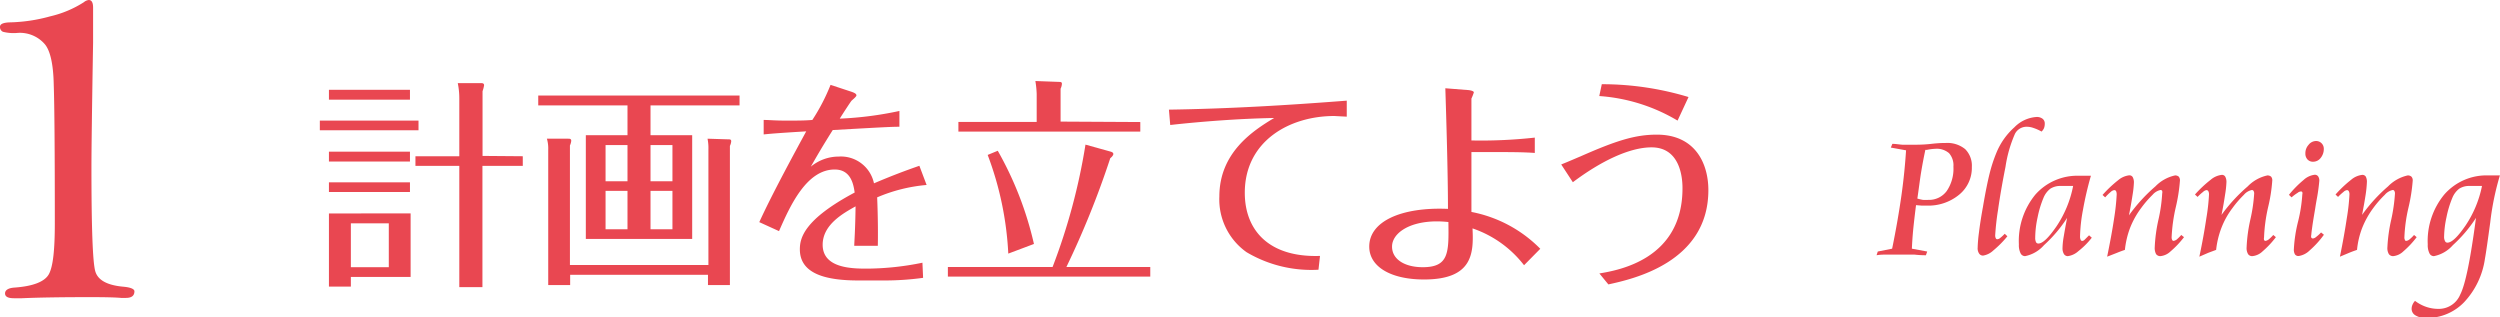 <svg xmlns="http://www.w3.org/2000/svg" viewBox="0 0 228.01 28.94"><defs><style>.cls-1{fill:#e94751;}</style></defs><title>pfs01</title><g id="レイヤー_2" data-name="レイヤー 2"><g id="レイヤー_1-2" data-name="レイヤー 1"><path class="cls-1" d="M8.49,3.91q-.15,8.94-.15,11.38,0,8.25.35,9.45c.23.81,1.09,1.28,2.57,1.41.66.06,1,.21,1,.42,0,.4-.26.6-.77.6l-.45,0c-.56-.05-1.49-.07-2.79-.07q-4,0-6.25.1c-.31,0-.56,0-.74,0-.54,0-.8-.15-.8-.44s.28-.49.84-.53C3,26.11,4.08,25.7,4.46,25S5,22.78,5,20.37q0-9.92-.1-12.7C4.86,5.81,4.57,4.57,4.06,4A3,3,0,0,0,1.62,3,3.94,3.94,0,0,1,.27,2.9.47.47,0,0,1,0,2.44c0-.25.3-.38.9-.4a14.86,14.86,0,0,0,3.68-.55A9.76,9.76,0,0,0,7.65.2.86.86,0,0,1,8.09,0c.27,0,.4.23.4.7Z"/><path class="cls-1" d="M38.17,11v.88h-9V11Zm-.72,8.46v5.8H32v.88h-2V19.47ZM37.39,8.19v.9H30v-.9Zm0,5.64v.9H30v-.9Zm0,2.8v.88H30v-.88ZM32,20.37v4h3.46v-4Zm15.68-6.12v.88H44V26.19H41.89V15.13h-4v-.88h4V9a6.92,6.92,0,0,0-.14-1.42l2.14,0c.2,0,.26.08.26.2a3.08,3.08,0,0,1-.14.54v5.9Z"/><path class="cls-1" d="M59.33,12.33h3.8v9.46h-9.7V12.33h3.8V9.61H49.09v-.9H67.45v.9H59.33Zm5.28,11.84V13.65a4.37,4.37,0,0,0-.08-1l1.92.06c.12,0,.24,0,.24.18a1.24,1.24,0,0,1-.12.42V26h-2v-.94H52V26H50V13.65a3.16,3.16,0,0,0-.12-1l1.94,0c.14,0,.28,0,.28.2a1.38,1.38,0,0,1-.12.42V24.17Zm-7.38-7.64v-3.3h-2v3.3Zm-2,.88v3.5h2v-3.5Zm6.1-.88v-3.3h-2v3.3Zm-2,.88v3.5h2v-3.5Z"/><path class="cls-1" d="M84.51,16.87A14.63,14.63,0,0,0,80,18c.08,1.9.08,3.6.06,4.42H77.91c0-.22.1-1.56.12-3.6-1.06.6-3,1.64-3,3.5,0,2.18,2.76,2.18,4.1,2.18a25.72,25.72,0,0,0,5-.54l.06,1.38a25.85,25.85,0,0,1-3.48.24H78.31c-2.9,0-5.36-.56-5.36-2.84,0-1,.34-2.7,5-5.18-.1-.66-.3-2.1-1.82-2.1-2.56,0-4.06,3.28-5.08,5.62l-1.8-.82c1.18-2.6,3.5-6.84,4.28-8.28-2.94.18-3.26.22-3.88.28l0-1.32c.54,0,.94.06,2.06.06,1,0,1.7,0,2.38-.06a17.78,17.78,0,0,0,1.66-3.2l1.88.62c.36.12.48.22.48.34s-.36.4-.44.48-.86,1.28-1.08,1.64a31.94,31.94,0,0,0,5.44-.7v1.44c-.76,0-1.78.06-6.08.3-1.06,1.68-1.54,2.54-2,3.34a4,4,0,0,1,2.54-.92,3.08,3.08,0,0,1,3.22,2.44c1.74-.74,2.88-1.16,4.14-1.6Z"/><path class="cls-1" d="M104.91,24.35v.88H86.45v-.88H96a55.39,55.39,0,0,0,3-11.16l2.3.64c.2.06.24.14.24.22s-.08.22-.28.38a81.13,81.13,0,0,1-4,9.92ZM104,11.13V12H87.41v-.88h7.14V8.59a8.41,8.41,0,0,0-.12-1.2l2.18.08c.2,0,.24.06.24.18a1.17,1.17,0,0,1-.12.44v3ZM91,13.75a31.21,31.21,0,0,1,3.3,8.5l-2.34.88a29.52,29.52,0,0,0-1.88-9Z"/><path class="cls-1" d="M106.61,10c5.42-.08,10.82-.4,16.22-.82v1.46l-1.14-.06c-4.1,0-8.16,2.3-8.16,7,0,3.44,2.22,5.92,6.86,5.76l-.14,1.26A11.58,11.58,0,0,1,113.69,23a5.9,5.9,0,0,1-2.48-5.08c0-4,3.06-6,5-7.16-3.3.06-6.8.34-9.48.64Z"/><path class="cls-1" d="M139,24.19a10,10,0,0,0-4.7-3.36c.1,2.2.08,4.66-4.42,4.66-3.06,0-5-1.18-5-3,0-2.3,2.92-3.62,7.18-3.44,0-3.32-.16-8.46-.24-11l2,.16c.14,0,.6.06.6.22a4.66,4.66,0,0,1-.22.56c0,.1,0,3.28,0,3.82a44.55,44.55,0,0,0,5.78-.26v1.4c-1-.08-2.44-.08-3.46-.08-1.38,0-1.68,0-2.32,0,0,3,0,3.32,0,5.46a12,12,0,0,1,6.28,3.36Zm-7.94-4c-2.6,0-4.1,1.12-4.1,2.3s1.18,1.88,2.8,1.88c2.4,0,2.38-1.34,2.34-4.12C131.73,20.21,131.35,20.19,131.09,20.19Z"/><path class="cls-1" d="M142.39,15c.8-.32,1.56-.66,1.72-.72,3.26-1.44,5-2,7-2,3.54,0,4.7,2.68,4.7,5.06,0,6.62-6.94,8.12-9.12,8.6l-.82-1c1.8-.3,7.58-1.32,7.58-7.76,0-.5,0-3.74-2.82-3.74-2,0-4.6,1.24-7.18,3.18Zm3.7-7.32A27.25,27.25,0,0,1,154,8.85L153,11a16.09,16.09,0,0,0-7.14-2.24Z"/><path class="cls-1" d="M174.75,18.71c-.09.7-.17,1.38-.24,2.05s-.11,1.3-.14,1.92l1.4.26-.12.34q-.53,0-1.05-.06c-.34,0-.75,0-1.23,0s-.88,0-1.22,0-.68,0-1,.06l.11-.34,1.31-.26c.36-1.76.64-3.38.85-4.87s.34-2.86.42-4.1l-1.39-.25.14-.34c.31,0,.62.06.93.08l.92,0c.47,0,1,0,1.71-.08s1.1-.08,1.3-.08a2.57,2.57,0,0,1,1.78.56,2.13,2.13,0,0,1,.61,1.63,3.15,3.15,0,0,1-1.15,2.52,4.41,4.41,0,0,1-3,1h-.45Zm.12-.6a4.7,4.7,0,0,0,.51.12,4,4,0,0,0,.49,0,2,2,0,0,0,1.68-.81,3.61,3.61,0,0,0,.61-2.22,1.67,1.67,0,0,0-.4-1.23,1.71,1.71,0,0,0-1.23-.4,4.67,4.67,0,0,0-.8.1l-.13,0c-.13.61-.26,1.28-.38,2S175,17.25,174.87,18.11Z"/><path class="cls-1" d="M186.2,12a4.23,4.23,0,0,0-.74-.33,1.84,1.84,0,0,0-.61-.11,1.19,1.19,0,0,0-1.08.65,11.75,11.75,0,0,0-.86,3c-.28,1.41-.51,2.72-.68,3.93a23.2,23.2,0,0,0-.26,2.32.53.53,0,0,0,.05.26.14.14,0,0,0,.13.1.46.46,0,0,0,.23-.08,3.76,3.76,0,0,0,.46-.42l.24.23a9.31,9.31,0,0,1-1.29,1.3,1.76,1.76,0,0,1-.92.46.42.42,0,0,1-.37-.19.85.85,0,0,1-.13-.52,12.75,12.75,0,0,1,.12-1.4q.12-1,.36-2.31c.22-1.31.43-2.33.61-3.06a13.27,13.27,0,0,1,.61-1.87,6.33,6.33,0,0,1,1.65-2.35,3.1,3.1,0,0,1,2-.94.86.86,0,0,1,.57.16.54.54,0,0,1,.2.46,1.09,1.09,0,0,1-.07.4A1,1,0,0,1,186.2,12Z"/><path class="cls-1" d="M188.53,19.87a12.52,12.52,0,0,1-2.11,2.49,3.1,3.1,0,0,1-1.72,1,.45.45,0,0,1-.42-.27,1.67,1.67,0,0,1-.15-.8,6.66,6.66,0,0,1,1.51-4.55,5.11,5.11,0,0,1,4-1.71h1.06a30.06,30.06,0,0,0-.73,3.14,14.42,14.42,0,0,0-.26,2.36.71.71,0,0,0,.05.33.15.15,0,0,0,.16.11.32.32,0,0,0,.19-.09l.42-.42.25.22a7.12,7.12,0,0,1-1.23,1.23,1.79,1.79,0,0,1-.95.45.41.41,0,0,1-.36-.19,1,1,0,0,1-.13-.54,6.74,6.74,0,0,1,.1-1C188.29,21.16,188.39,20.58,188.53,19.87Zm.54-2.91c-.17,0-.38,0-.63,0l-.5,0a1.66,1.66,0,0,0-.94.25,2,2,0,0,0-.62.82,9.25,9.25,0,0,0-.54,1.78,9,9,0,0,0-.22,1.86.89.89,0,0,0,.07.41.23.23,0,0,0,.22.13c.39,0,.94-.53,1.66-1.58A10,10,0,0,0,189.07,17Z"/><path class="cls-1" d="M192.18,23.41c.26-1.27.48-2.44.64-3.52a19.86,19.86,0,0,0,.23-2.15.78.78,0,0,0-.05-.3.19.19,0,0,0-.18-.1.61.61,0,0,0-.32.17A4.62,4.62,0,0,0,192,18l-.24-.22a11.05,11.05,0,0,1,1.43-1.35,1.91,1.91,0,0,1,1-.44.35.35,0,0,1,.32.16,1,1,0,0,1,.11.51,8.77,8.77,0,0,1-.12,1.11c-.08.53-.19,1.15-.33,1.87A15,15,0,0,1,196.58,17a3.54,3.54,0,0,1,1.79-1,.5.5,0,0,1,.34.11.53.53,0,0,1,.11.36,15.66,15.66,0,0,1-.38,2.43,15.11,15.11,0,0,0-.38,2.75.52.52,0,0,0,.05.23.14.14,0,0,0,.12.09.62.62,0,0,0,.3-.13,3.9,3.9,0,0,0,.41-.41l.25.2a8.35,8.35,0,0,1-1.23,1.3,1.54,1.54,0,0,1-.92.43.47.47,0,0,1-.4-.19,1.19,1.19,0,0,1-.12-.61,14.1,14.1,0,0,1,.34-2.53,14.23,14.23,0,0,0,.34-2.38.54.54,0,0,0,0-.24.17.17,0,0,0-.16-.08,1.32,1.32,0,0,0-.72.44,9.37,9.37,0,0,0-1.05,1.22,7.65,7.65,0,0,0-1,1.8,7.94,7.94,0,0,0-.47,2c-.23.08-.46.16-.7.26Z"/><path class="cls-1" d="M200.59,23.41c.27-1.27.48-2.44.64-3.52a18.24,18.24,0,0,0,.24-2.15.61.61,0,0,0-.06-.3.19.19,0,0,0-.18-.1.59.59,0,0,0-.31.17,3.8,3.8,0,0,0-.49.45l-.24-.22a11,11,0,0,1,1.44-1.35,1.88,1.88,0,0,1,1-.44.34.34,0,0,1,.32.16,1,1,0,0,1,.11.51,8.77,8.77,0,0,1-.12,1.11c-.08.53-.18,1.15-.33,1.87A15,15,0,0,1,205,17a3.54,3.54,0,0,1,1.79-1,.5.5,0,0,1,.34.11.49.49,0,0,1,.11.36,14.48,14.48,0,0,1-.38,2.43,14.89,14.89,0,0,0-.37,2.75.53.53,0,0,0,0,.23.14.14,0,0,0,.12.09.62.62,0,0,0,.3-.13,3.11,3.11,0,0,0,.42-.41l.24.2a8.36,8.36,0,0,1-1.22,1.3,1.54,1.54,0,0,1-.93.43.44.44,0,0,1-.39-.19,1.08,1.08,0,0,1-.13-.61,14.1,14.1,0,0,1,.34-2.53,14.58,14.58,0,0,0,.35-2.38.43.43,0,0,0-.06-.24.17.17,0,0,0-.15-.08,1.3,1.3,0,0,0-.73.44,9.37,9.37,0,0,0-1.05,1.22,7.26,7.26,0,0,0-1,1.8,7.94,7.94,0,0,0-.48,2l-.7.26Z"/><path class="cls-1" d="M211.69,21.2l.26.21a8.53,8.53,0,0,1-1.3,1.43,1.83,1.83,0,0,1-1,.51.39.39,0,0,1-.34-.15.86.86,0,0,1-.1-.48,13,13,0,0,1,.39-2.54,13.71,13.71,0,0,0,.38-2.45.35.35,0,0,0,0-.2.13.13,0,0,0-.12-.07.53.53,0,0,0-.31.13A3.92,3.92,0,0,0,209,18l-.24-.23a9.48,9.48,0,0,1,1.33-1.35,1.82,1.82,0,0,1,1-.48.37.37,0,0,1,.33.14.68.68,0,0,1,.11.42,17,17,0,0,1-.25,1.76c-.06.33-.1.59-.13.79-.11.64-.2,1.18-.26,1.61s-.09.68-.09.77a.39.39,0,0,0,0,.24.17.17,0,0,0,.16.08.55.55,0,0,0,.28-.14A3.35,3.35,0,0,0,211.69,21.2Zm-.46-8.34a.7.7,0,0,1,.71.7,1.29,1.29,0,0,1-.29.85.86.86,0,0,1-.69.34.66.66,0,0,1-.51-.21.77.77,0,0,1-.19-.55,1.13,1.13,0,0,1,.29-.78A.88.88,0,0,1,211.23,12.86Z"/><path class="cls-1" d="M213.41,23.41c.26-1.27.47-2.44.63-3.52a18.24,18.24,0,0,0,.24-2.15.61.61,0,0,0-.06-.3.19.19,0,0,0-.17-.1.58.58,0,0,0-.32.17,4.59,4.59,0,0,0-.49.45l-.23-.22a11.05,11.05,0,0,1,1.43-1.35,1.88,1.88,0,0,1,1-.44.36.36,0,0,1,.33.16,1,1,0,0,1,.1.51,10.37,10.37,0,0,1-.11,1.11c-.08.53-.19,1.15-.33,1.87A14.57,14.57,0,0,1,217.8,17a3.58,3.58,0,0,1,1.79-1,.48.48,0,0,1,.34.11.49.49,0,0,1,.12.36,15.66,15.66,0,0,1-.38,2.43,14.26,14.26,0,0,0-.38,2.75.41.41,0,0,0,.05.23c0,.06.07.09.11.09a.55.55,0,0,0,.3-.13,3.11,3.11,0,0,0,.42-.41l.24.2a8.36,8.36,0,0,1-1.22,1.3,1.54,1.54,0,0,1-.92.43.47.47,0,0,1-.4-.19,1.08,1.08,0,0,1-.13-.61,14.34,14.34,0,0,1,.35-2.53,15.42,15.42,0,0,0,.34-2.38.43.43,0,0,0-.06-.24.15.15,0,0,0-.15-.08,1.32,1.32,0,0,0-.72.44,9.36,9.36,0,0,0-1.06,1.22,8,8,0,0,0-1,1.8,7.54,7.54,0,0,0-.47,2c-.23.08-.46.16-.7.26Z"/><path class="cls-1" d="M225.82,19.87a12.52,12.52,0,0,1-2.11,2.49,3.1,3.1,0,0,1-1.72,1,.44.44,0,0,1-.42-.27,1.67,1.67,0,0,1-.15-.8,6.66,6.66,0,0,1,1.51-4.55A5.11,5.11,0,0,1,227,16H228a24.55,24.55,0,0,0-.88,4.28c-.24,1.77-.4,2.87-.48,3.29a7.28,7.28,0,0,1-1.91,4,4.7,4.7,0,0,1-3.42,1.43,1.78,1.78,0,0,1-1-.23.69.69,0,0,1-.36-.61.91.91,0,0,1,.08-.37,1.17,1.17,0,0,1,.23-.35,3.55,3.55,0,0,0,1,.54,3.38,3.38,0,0,0,1.12.19,2.11,2.11,0,0,0,2-1.3C224.86,25.94,225.32,23.63,225.82,19.87Zm.54-2.91c-.17,0-.38,0-.63,0l-.5,0a1.66,1.66,0,0,0-.94.25,2,2,0,0,0-.62.82,9.25,9.25,0,0,0-.54,1.78,9,9,0,0,0-.22,1.86A.89.89,0,0,0,223,22a.23.23,0,0,0,.21.13c.4,0,.95-.53,1.67-1.58A10,10,0,0,0,226.36,17Z"/></g></g></svg>